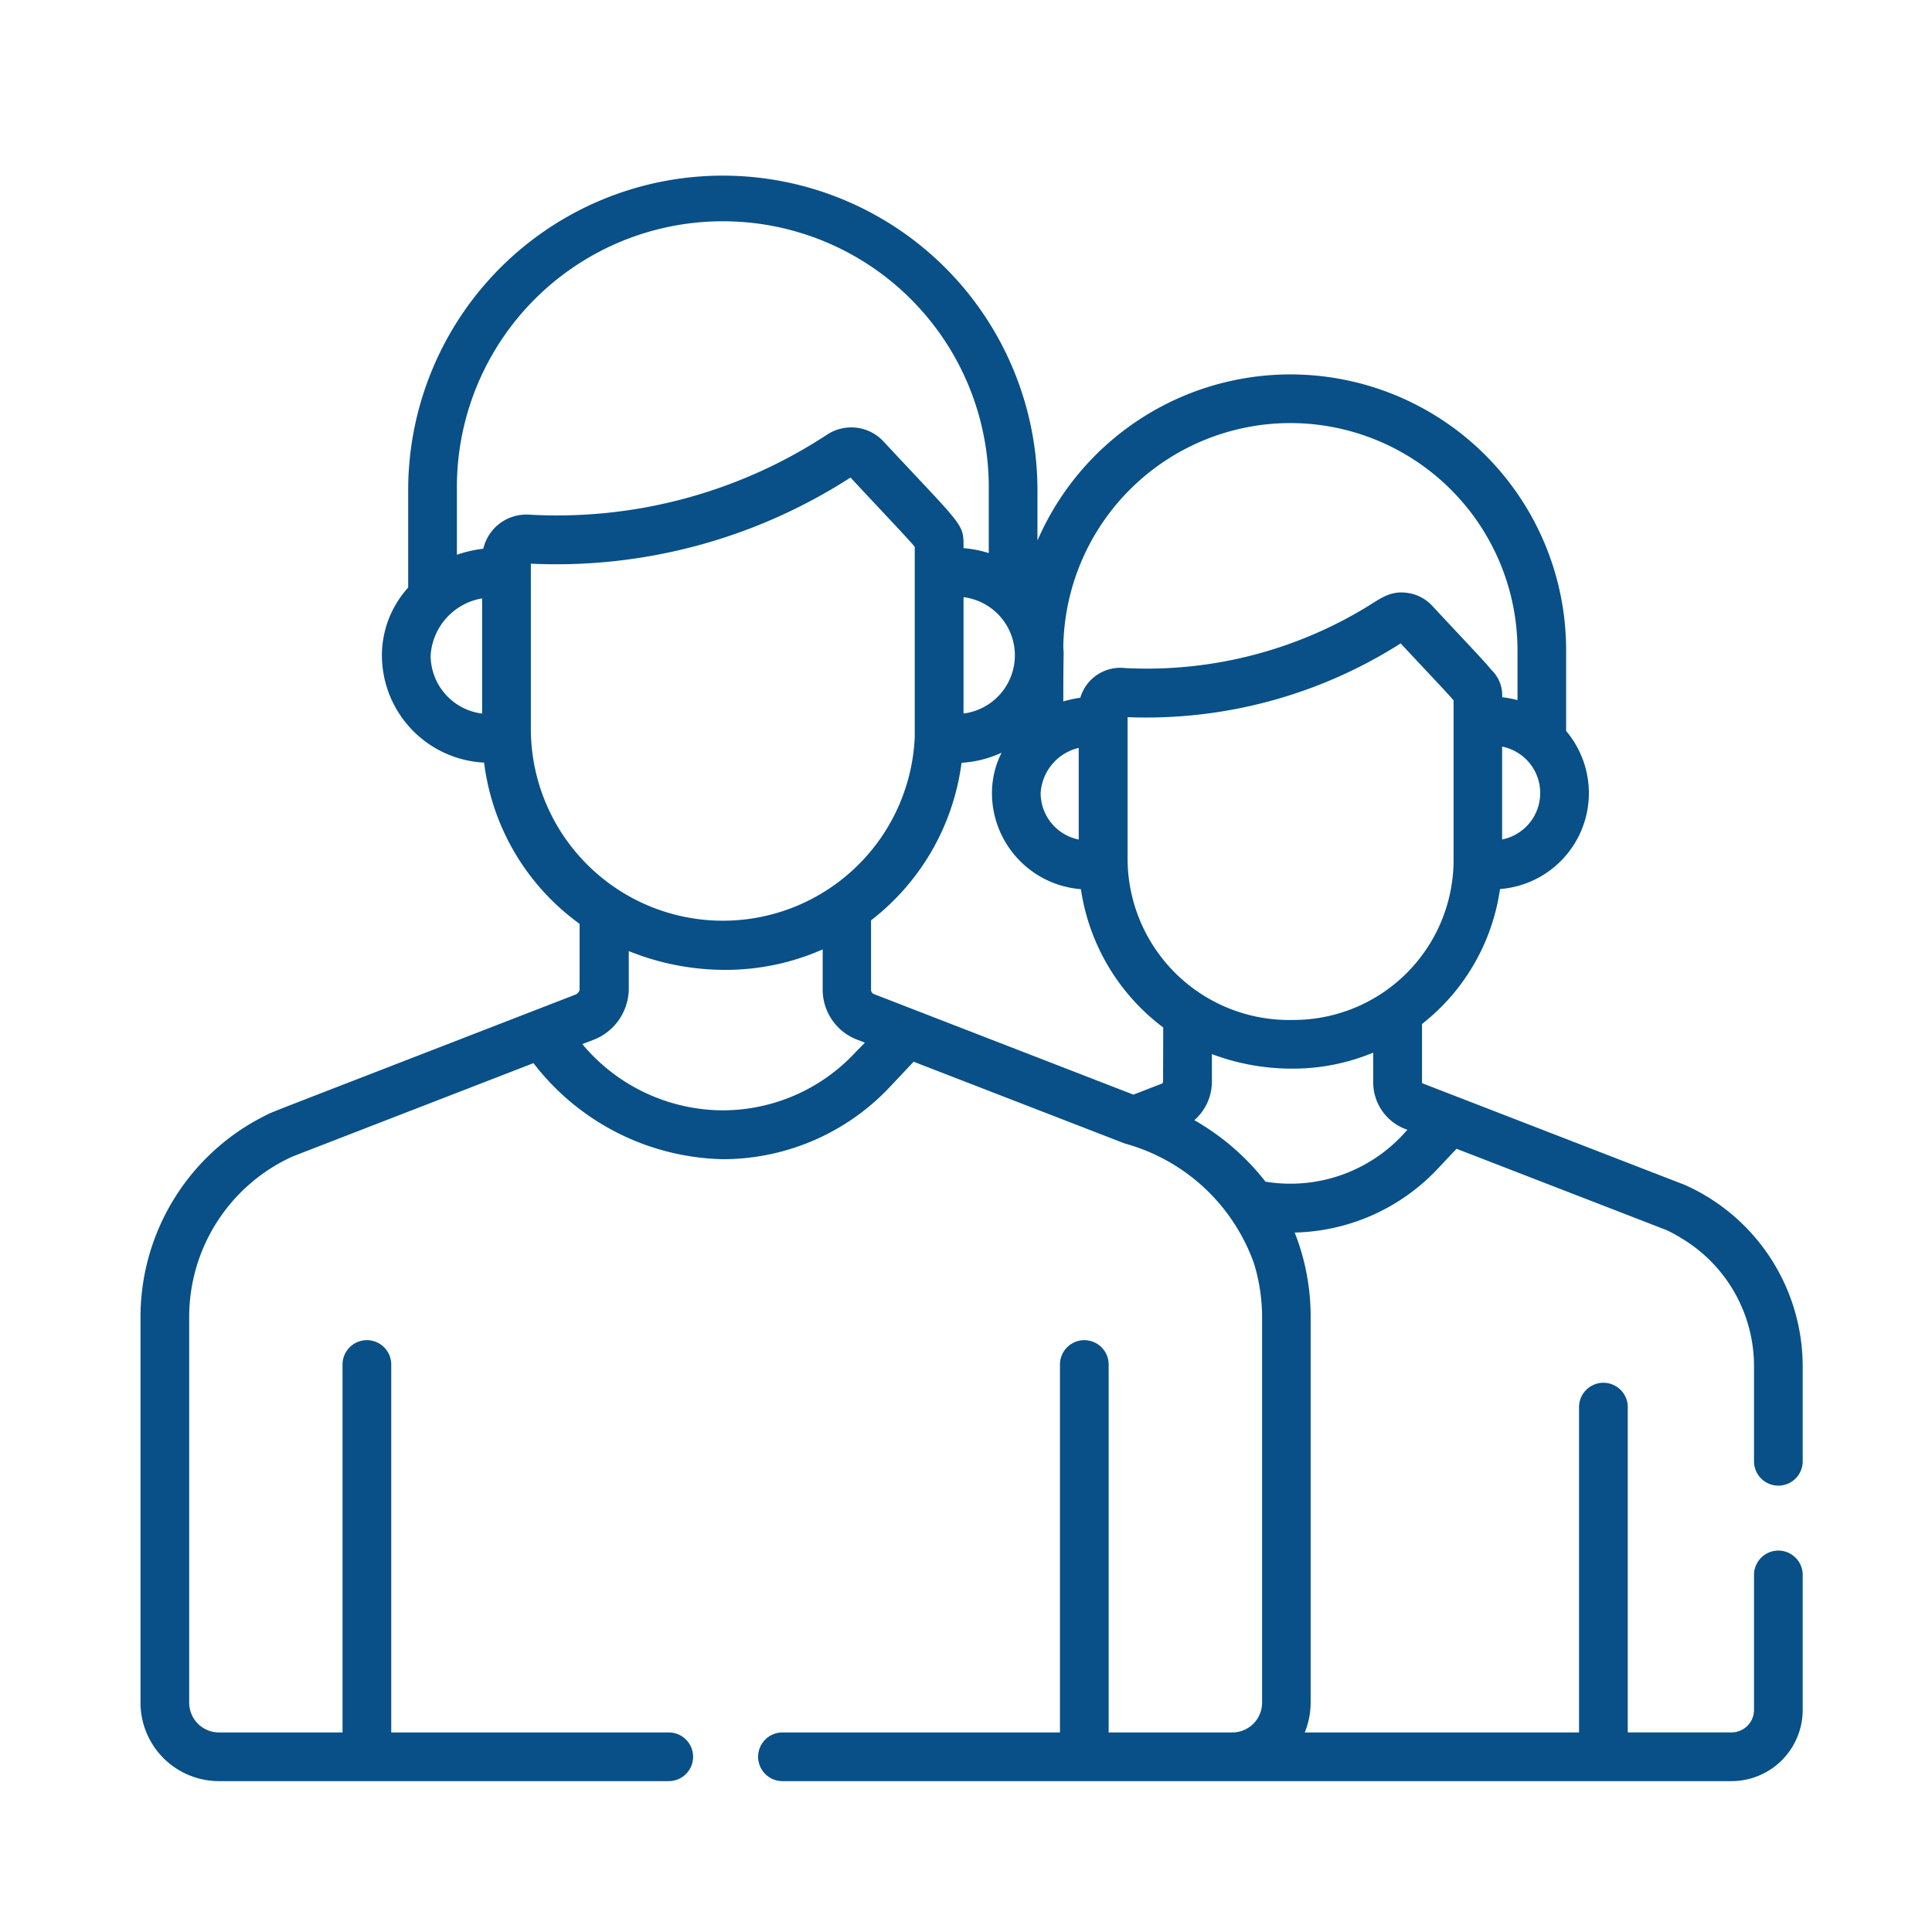 <svg xmlns="http://www.w3.org/2000/svg" width="55" height="55" viewBox="0 0 55 55">
  <g id="Group_50103" data-name="Group 50103" transform="translate(-615 -884)">
    <path id="group" d="M44.01,28.753l-.046-.02-.014-.006L37.528,26.24h0l-1.034-.4a.02.02,0,0,1-.012-.018V24.151a5.949,5.949,0,0,0,2.22-3.842,2.739,2.739,0,0,0,1.882-4.5v-2.3a7.848,7.848,0,0,0-15.05-3.12V8.957a8.957,8.957,0,1,0-17.914,0v2.769a2.883,2.883,0,0,0-.748,1.929,3.065,3.065,0,0,0,2.909,3.055A6.68,6.68,0,0,0,12.5,21.3V23.15a.174.174,0,0,1-.11.161c-9.286,3.6-8.59,3.324-8.794,3.425A6.41,6.41,0,0,0,0,32.522v10.95a2.235,2.235,0,0,0,2.233,2.233H15.038a.693.693,0,0,0,0-1.386h-7.9V33.845a.693.693,0,0,0-1.387,0V44.319H2.233a.848.848,0,0,1-.847-.847V32.522a5.016,5.016,0,0,1,2.945-4.6l6.856-2.657A6.986,6.986,0,0,0,16.578,28a6.535,6.535,0,0,0,4.795-2.1l.636-.675,6.013,2.329h0A5.42,5.42,0,0,1,31.7,30.973a5.212,5.212,0,0,1,.229,1.548V43.472a.848.848,0,0,1-.847.847H27.561V33.845a.693.693,0,1,0-1.386,0V44.319h-7.9a.693.693,0,0,0,0,1.386H45.292a2.029,2.029,0,0,0,2.027-2.027V39.835a.693.693,0,1,0-1.386,0v3.843a.641.641,0,0,1-.64.64H42.339V35.058a.693.693,0,0,0-1.387,0v9.261H33.144a2.253,2.253,0,0,0,.167-.847V32.522a6.494,6.494,0,0,0-.454-2.434,5.764,5.764,0,0,0,4.1-1.846l.507-.539,5.975,2.314a3.644,3.644,0,0,1,.426.232l.023.013a4.243,4.243,0,0,1,2.045,3.652V36.6a.693.693,0,1,0,1.386,0V33.912A5.661,5.661,0,0,0,44.01,28.753Zm-11.2-4.717h0A4.6,4.6,0,0,1,28.1,19.472V15.416a13.485,13.485,0,0,0,7.774-2.1c.874.938,1.339,1.422,1.506,1.622,0,5.307,0,4.435,0,4.6A4.557,4.557,0,0,1,32.812,24.036Zm-3.7,1.76a.056.056,0,0,1-.036.053l-.808.313L20.88,23.3a.129.129,0,0,1-.083-.121V21.2a6.764,6.764,0,0,0,2.576-4.485,3.16,3.16,0,0,0,1.14-.287,2.55,2.55,0,0,0-.274,1.151,2.747,2.747,0,0,0,2.532,2.734,6.02,6.02,0,0,0,2.344,3.937ZM23.43,15.312V12A1.669,1.669,0,0,1,23.43,15.312Zm3.279.979V18.9a1.351,1.351,0,0,1-1.084-1.323A1.409,1.409,0,0,1,26.709,16.291ZM38.762,18.9V16.254a1.348,1.348,0,0,1,0,2.644ZM32.735,7.044A6.47,6.47,0,0,1,39.2,13.507v1.424a2.883,2.883,0,0,0-.436-.082,1,1,0,0,0-.307-.778c-.228-.278-.552-.609-1.687-1.827a1.187,1.187,0,0,0-.622-.352h-.007c-.562-.115-.863.169-1.3.427a12.048,12.048,0,0,1-6.809,1.7,1.188,1.188,0,0,0-1.278.844,3.5,3.5,0,0,0-.484.105c0-1.571.021-1.274,0-1.533A6.469,6.469,0,0,1,32.735,7.044ZM9.007,8.957a7.571,7.571,0,1,1,15.141,0v1.788a3.2,3.2,0,0,0-.718-.14v-.1c0-.606-.082-.577-2.275-2.934a1.253,1.253,0,0,0-1.606-.2,14.016,14.016,0,0,1-8.474,2.281,1.267,1.267,0,0,0-.947.331,1.284,1.284,0,0,0-.37.638,3.6,3.6,0,0,0-.751.172Zm-.748,4.7a1.762,1.762,0,0,1,1.466-1.622v3.279A1.672,1.672,0,0,1,8.259,13.656Zm2.853,2.19v-4.8a15.454,15.454,0,0,0,9.1-2.453c1.069,1.148,1.652,1.755,1.829,1.974,0,5.6,0,5.411,0,5.411a5.467,5.467,0,0,1-10.928-.134Zm9.251,9.1a5.163,5.163,0,0,1-3.786,1.662,5.233,5.233,0,0,1-4-1.886L12.9,24.6a1.57,1.57,0,0,0,1-1.454V22.075a7.293,7.293,0,0,0,2.775.535,6.822,6.822,0,0,0,2.745-.583v1.152a1.525,1.525,0,0,0,.968,1.413l.234.091ZM32.026,28.64A6.905,6.905,0,0,0,30,26.889a1.452,1.452,0,0,0,.5-1.093v-.788a6.477,6.477,0,0,0,2.309.414h0a5.959,5.959,0,0,0,2.284-.456v.856a1.419,1.419,0,0,0,.972,1.339A4.38,4.38,0,0,1,32.026,28.64Zm0,0" transform="translate(619 889)" fill="#085087"/>
    <rect id="Rectangle_3191" data-name="Rectangle 3191" width="55" height="55" transform="translate(615 884)" fill="none"/>
  </g>
</svg>
